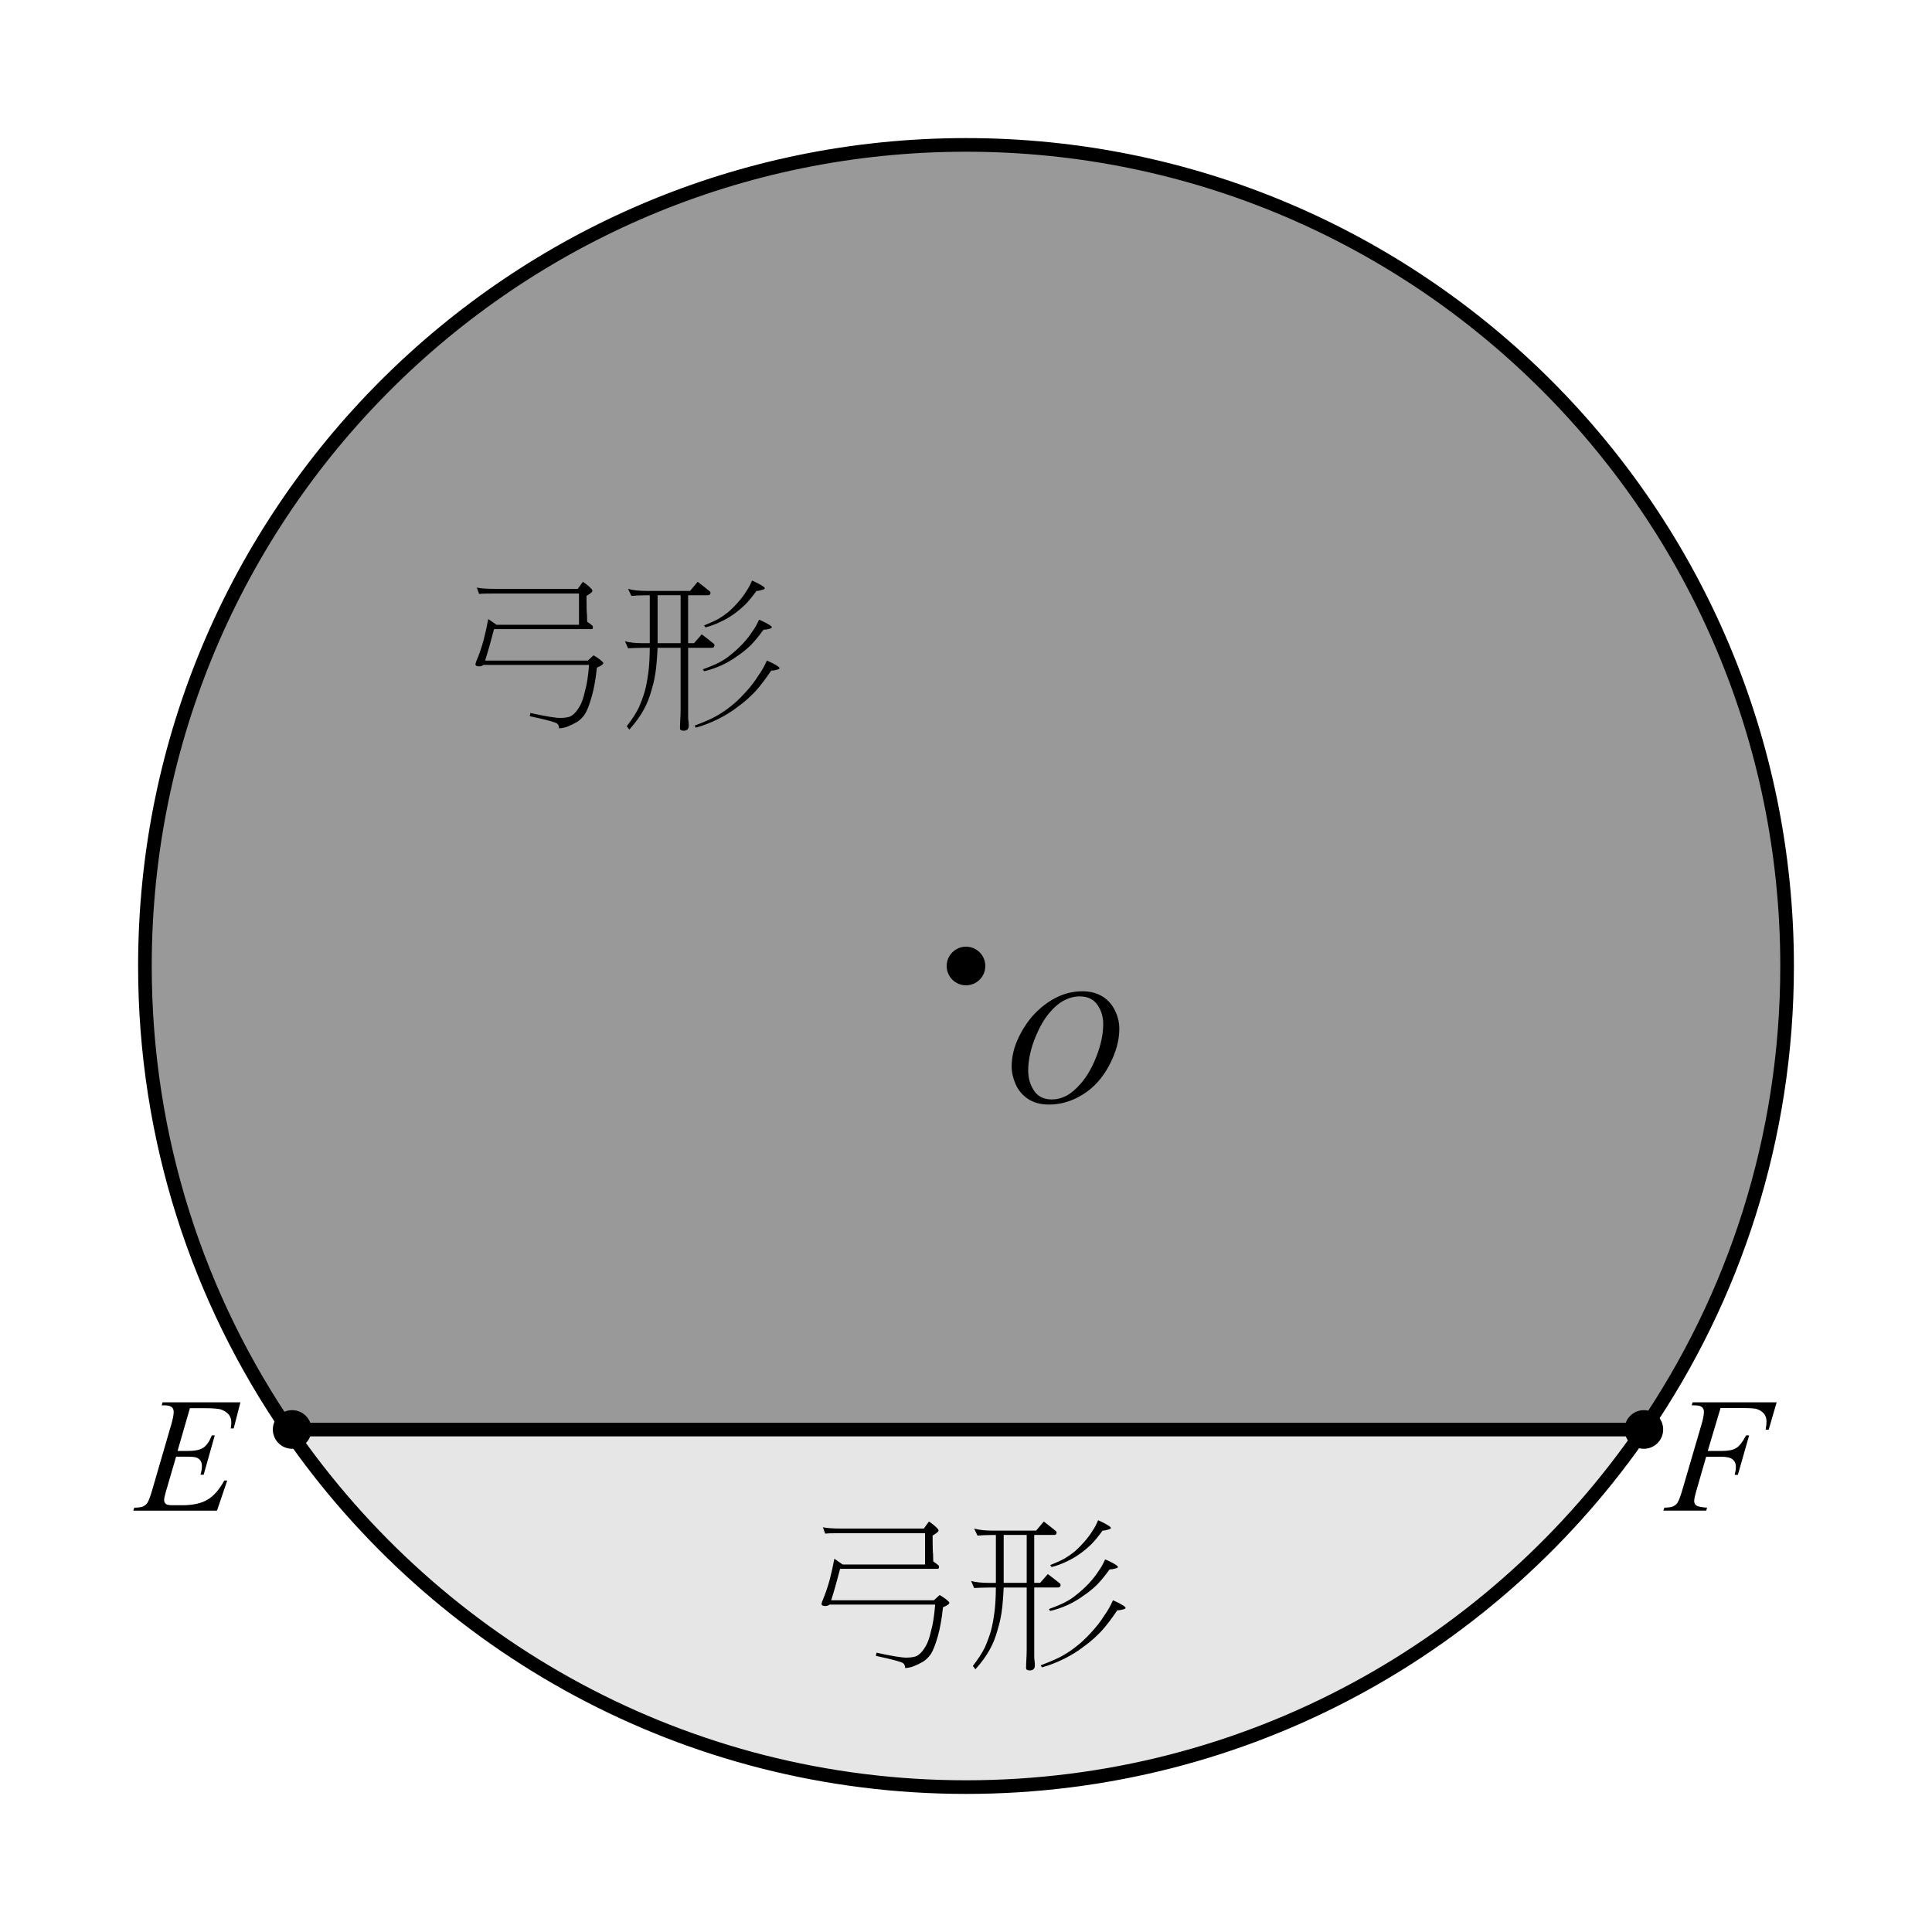 <?xml version="1.0" encoding="utf-8"?>
<!-- Generator: Adobe Illustrator 16.0.3, SVG Export Plug-In . SVG Version: 6.00 Build 0)  -->
<!DOCTYPE svg PUBLIC "-//W3C//DTD SVG 1.1//EN" "http://www.w3.org/Graphics/SVG/1.1/DTD/svg11.dtd">
<svg version="1.1" id="Layer_1" xmlns="http://www.w3.org/2000/svg" xmlns:xlink="http://www.w3.org/1999/xlink" x="0px" y="0px"
	 width="141.73px" height="141.73px" viewBox="0 0 141.73 141.73" enable-background="new 0 0 141.73 141.73" xml:space="preserve">
<g>
	<g id="XMLID_1_">
		<g>
			<path fill="#999999" d="M131.1,70.87c0,12.61-3.88,24.32-10.51,34H21.43l-0.2,0.14c-6.69-9.71-10.6-21.47-10.6-34.14
				c0-33.27,26.97-60.24,60.24-60.24C104.13,10.63,131.1,37.6,131.1,70.87z"/>
			<path fill="#E6E6E6" d="M21.43,104.87h99.16C109.73,120.71,91.52,131.1,70.87,131.1c-20.59,0-38.77-10.33-49.64-26.09
				L21.43,104.87z"/>
		</g>
		<g>
			<path fill="none" stroke="#000000" stroke-miterlimit="10" d="M21.43,104.87h99.16c6.63-9.68,10.51-21.39,10.51-34
				c0-33.27-26.97-60.24-60.229-60.24c-33.27,0-60.24,26.97-60.24,60.24c0,12.67,3.91,24.43,10.6,34.14
				c10.87,15.76,29.05,26.09,49.64,26.09c20.649,0,38.86-10.39,49.72-26.229"/>
		</g>
	</g>
</g>
<g>
	<path d="M79.412,72.72c0.527,0,0.994,0.114,1.4,0.343s0.725,0.566,0.955,1.014s0.346,0.911,0.346,1.392
		c0,0.852-0.246,1.745-0.74,2.681s-1.141,1.649-1.938,2.142s-1.621,0.738-2.473,0.738c-0.613,0-1.125-0.136-1.537-0.407
		s-0.717-0.63-0.914-1.075s-0.297-0.877-0.297-1.295c0-0.742,0.18-1.476,0.537-2.2s0.783-1.33,1.279-1.816s1.025-0.86,1.588-1.122
		S78.779,72.72,79.412,72.72z M79.213,73.095c-0.391,0-0.771,0.097-1.145,0.29s-0.744,0.51-1.111,0.949s-0.697,1.015-0.99,1.726
		c-0.359,0.875-0.539,1.701-0.539,2.479c0,0.555,0.143,1.046,0.428,1.474s0.723,0.642,1.313,0.642c0.355,0,0.705-0.088,1.047-0.264
		s0.697-0.477,1.068-0.902c0.465-0.535,0.855-1.218,1.172-2.048s0.475-1.604,0.475-2.323c0-0.531-0.143-1.001-0.428-1.409
		S79.787,73.095,79.213,73.095z"/>
</g>
<circle cx="70.865" cy="70.865" r="1.417"/>
<g>
	<path d="M13.933,103.301l-0.908,3.141h0.744c0.531,0,0.916-0.082,1.154-0.244s0.443-0.461,0.615-0.898h0.217l-0.814,2.883h-0.234
		c0.07-0.242,0.105-0.449,0.105-0.621c0-0.168-0.034-0.303-0.103-0.404s-0.162-0.178-0.281-0.227s-0.37-0.072-0.753-0.072h-0.756
		l-0.768,2.631c-0.074,0.254-0.111,0.447-0.111,0.58c0,0.102,0.049,0.191,0.146,0.27c0.066,0.055,0.232,0.082,0.498,0.082h0.703
		c0.762,0,1.372-0.135,1.831-0.404s0.87-0.738,1.233-1.406h0.217l-0.75,2.209H9.778l0.076-0.217c0.305-0.008,0.51-0.035,0.615-0.082
		c0.156-0.07,0.27-0.16,0.34-0.27c0.105-0.16,0.23-0.496,0.375-1.008l1.395-4.793c0.109-0.387,0.164-0.682,0.164-0.885
		c0-0.148-0.052-0.266-0.155-0.35s-0.306-0.125-0.606-0.125h-0.123l0.07-0.217h5.707l-0.492,1.916h-0.217
		c0.027-0.18,0.041-0.33,0.041-0.451c0-0.207-0.051-0.381-0.152-0.521c-0.133-0.18-0.326-0.316-0.58-0.41
		c-0.188-0.07-0.619-0.105-1.295-0.105H13.933z"/>
</g>
<g>
	<path d="M126.217,103.295l-0.938,3.146h1.043c0.469,0,0.818-0.072,1.051-0.217s0.473-0.453,0.719-0.926h0.223l-0.826,2.895h-0.234
		c0.059-0.234,0.088-0.428,0.088-0.58c0-0.238-0.08-0.423-0.238-0.554s-0.453-0.196-0.887-0.196h-1.055l-0.691,2.396
		c-0.125,0.426-0.188,0.709-0.188,0.85c0,0.145,0.053,0.256,0.16,0.334s0.371,0.131,0.789,0.158l-0.07,0.217h-3.141l0.076-0.217
		c0.305-0.008,0.508-0.035,0.609-0.082c0.156-0.066,0.271-0.156,0.346-0.27c0.105-0.16,0.23-0.49,0.375-0.99l1.4-4.787
		c0.113-0.387,0.17-0.689,0.17-0.908c0-0.102-0.025-0.188-0.076-0.261s-0.127-0.126-0.227-0.161s-0.297-0.053-0.594-0.053
		l0.07-0.217h6.164l-0.586,2.01h-0.223c0.043-0.242,0.064-0.441,0.064-0.598c0-0.258-0.072-0.462-0.215-0.612
		s-0.324-0.257-0.547-0.319c-0.156-0.039-0.506-0.059-1.049-0.059H126.217z"/>
</g>
<g>
	<path d="M60.365,112.039c0.305,0.063,0.742,0.094,1.313,0.094h6.094l0.375-0.516c0.273,0.18,0.477,0.348,0.609,0.504
		c0.063,0.055,0.094,0.109,0.094,0.164c0,0.07-0.145,0.191-0.434,0.363v0.246c0,0.578,0.012,0.957,0.035,1.137
		c0.008,0.227,0.012,0.398,0.012,0.516c0.133,0.086,0.254,0.176,0.363,0.27c0.039,0.023,0.059,0.055,0.059,0.094
		c0,0.117-0.027,0.176-0.082,0.176h-7.172c-0.234,0.906-0.453,1.676-0.656,2.309h7.535l0.422-0.387
		c0.266,0.156,0.469,0.301,0.609,0.434c0.07,0.055,0.105,0.098,0.105,0.129c0,0.094-0.156,0.207-0.469,0.34
		c-0.086,0.828-0.211,1.531-0.375,2.109c-0.172,0.609-0.344,1.051-0.516,1.324c-0.188,0.258-0.383,0.445-0.586,0.563
		c-0.227,0.133-0.473,0.25-0.738,0.352c-0.227,0.07-0.414,0.105-0.563,0.105c0-0.156-0.047-0.273-0.141-0.352
		c-0.133-0.102-0.801-0.281-2.004-0.539l0.047-0.234c1.102,0.242,1.832,0.363,2.191,0.363c0.211,0,0.398-0.02,0.563-0.059
		c0.133-0.023,0.254-0.082,0.363-0.176c0.148-0.109,0.301-0.293,0.457-0.551c0.172-0.266,0.313-0.652,0.422-1.16
		c0.141-0.484,0.242-1.133,0.305-1.945h-7.758c-0.016,0.023-0.027,0.035-0.035,0.035c-0.078,0.047-0.168,0.07-0.27,0.07
		c-0.18,0-0.27-0.051-0.27-0.152c0-0.031,0.016-0.094,0.047-0.188c0.211-0.492,0.391-1.008,0.539-1.547
		c0.141-0.539,0.258-1.066,0.352-1.582l0.609,0.422h6.047v-2.297h-6.188c-0.625,0-1.004,0.012-1.137,0.035L60.365,112.039z"/>
	<path d="M71.463,112.133c0.344,0.102,0.801,0.152,1.371,0.152h3.176l0.563-0.668c0.297,0.227,0.578,0.449,0.844,0.668
		c0.063,0.039,0.094,0.086,0.094,0.141c0,0.117-0.059,0.176-0.176,0.176h-1.465v3.516h0.434l0.563-0.645
		c0.297,0.219,0.574,0.434,0.832,0.645c0.07,0.039,0.105,0.09,0.105,0.152c0,0.125-0.066,0.188-0.199,0.188h-1.734v5.016
		c0,0.18,0.008,0.297,0.023,0.352c0.016,0.133,0.023,0.246,0.023,0.34c0,0.25-0.125,0.375-0.375,0.375
		c-0.18,0-0.27-0.059-0.27-0.176c0-0.172,0.008-0.391,0.023-0.656s0.023-0.504,0.023-0.715v-4.535h-1.688
		c-0.023,0.539-0.059,1.02-0.105,1.441c-0.063,0.578-0.172,1.117-0.328,1.617c-0.156,0.578-0.348,1.066-0.574,1.465
		c-0.25,0.469-0.605,0.961-1.066,1.477l-0.188-0.246c0.375-0.484,0.668-0.938,0.879-1.359c0.172-0.391,0.316-0.781,0.434-1.172
		c0.102-0.359,0.191-0.828,0.27-1.406c0.063-0.469,0.098-1.074,0.105-1.816h-0.469c-0.547,0.008-0.922,0.02-1.125,0.035
		l-0.223-0.516c0.336,0.094,0.785,0.141,1.348,0.141h0.469v-3.516h-0.223c-0.555,0.008-0.93,0.023-1.125,0.047L71.463,112.133z
		 M75.318,116.117v-3.516h-1.688v3.516H75.318z M81.646,117.395c0.328,0.141,0.598,0.281,0.809,0.422
		c0.078,0.055,0.117,0.102,0.117,0.141s-0.059,0.074-0.176,0.105c-0.156,0.047-0.301,0.07-0.434,0.07
		c-0.453,0.672-0.855,1.195-1.207,1.57c-0.398,0.414-0.801,0.766-1.207,1.055c-0.438,0.344-0.93,0.652-1.477,0.926
		c-0.57,0.281-1.117,0.492-1.641,0.633l-0.082-0.152c0.68-0.258,1.191-0.48,1.535-0.668c0.406-0.227,0.758-0.461,1.055-0.703
		c0.336-0.25,0.711-0.602,1.125-1.055c0.391-0.422,0.707-0.832,0.949-1.23C81.24,118.203,81.451,117.832,81.646,117.395z
		 M81.072,114.395c0.336,0.141,0.609,0.281,0.82,0.422c0.078,0.055,0.117,0.102,0.117,0.141s-0.059,0.074-0.176,0.105
		c-0.164,0.047-0.309,0.07-0.434,0.07c-0.359,0.492-0.676,0.875-0.949,1.148c-0.32,0.305-0.641,0.563-0.961,0.773
		c-0.336,0.25-0.719,0.477-1.148,0.68c-0.453,0.203-0.887,0.352-1.301,0.445l-0.094-0.141c0.539-0.195,0.945-0.367,1.219-0.516
		c0.313-0.164,0.582-0.344,0.809-0.539c0.258-0.195,0.551-0.461,0.879-0.797c0.305-0.328,0.551-0.641,0.738-0.938
		C80.764,115.016,80.924,114.73,81.072,114.395z M80.557,111.523c0.336,0.148,0.609,0.293,0.82,0.434
		c0.078,0.055,0.117,0.098,0.117,0.129c0,0.047-0.059,0.086-0.176,0.117c-0.164,0.055-0.309,0.082-0.434,0.082
		c-0.313,0.43-0.586,0.762-0.82,0.996c-0.266,0.258-0.535,0.484-0.809,0.68c-0.297,0.219-0.629,0.414-0.996,0.586
		c-0.391,0.188-0.762,0.324-1.113,0.41l-0.105-0.141c0.461-0.188,0.805-0.344,1.031-0.469c0.266-0.156,0.5-0.316,0.703-0.48
		c0.219-0.18,0.465-0.422,0.738-0.727c0.258-0.289,0.469-0.57,0.633-0.844C80.295,112.086,80.432,111.828,80.557,111.523z"/>
</g>
<g>
	<path d="M34.976,43.104c0.305,0.063,0.742,0.094,1.313,0.094h6.094l0.375-0.516c0.273,0.18,0.477,0.348,0.609,0.504
		c0.063,0.055,0.094,0.109,0.094,0.164c0,0.07-0.145,0.191-0.434,0.363v0.246c0,0.578,0.012,0.957,0.035,1.137
		c0.008,0.227,0.012,0.398,0.012,0.516c0.133,0.086,0.254,0.176,0.363,0.27c0.039,0.023,0.059,0.055,0.059,0.094
		c0,0.117-0.027,0.176-0.082,0.176h-7.172c-0.234,0.906-0.453,1.676-0.656,2.309h7.535l0.422-0.387
		c0.266,0.156,0.469,0.301,0.609,0.434c0.07,0.055,0.105,0.098,0.105,0.129c0,0.094-0.156,0.207-0.469,0.34
		c-0.086,0.828-0.211,1.531-0.375,2.109c-0.172,0.609-0.344,1.051-0.516,1.324c-0.188,0.258-0.383,0.445-0.586,0.563
		c-0.227,0.133-0.473,0.25-0.738,0.352c-0.227,0.07-0.414,0.105-0.563,0.105c0-0.156-0.047-0.273-0.141-0.352
		c-0.133-0.102-0.801-0.281-2.004-0.539l0.047-0.234c1.102,0.242,1.832,0.363,2.191,0.363c0.211,0,0.398-0.02,0.563-0.059
		c0.133-0.023,0.254-0.082,0.363-0.176c0.148-0.109,0.301-0.293,0.457-0.551c0.172-0.266,0.313-0.652,0.422-1.16
		c0.141-0.484,0.242-1.133,0.305-1.945h-7.758c-0.016,0.023-0.027,0.035-0.035,0.035c-0.078,0.047-0.168,0.07-0.27,0.07
		c-0.18,0-0.27-0.051-0.27-0.152c0-0.031,0.016-0.094,0.047-0.188c0.211-0.492,0.391-1.008,0.539-1.547
		c0.141-0.539,0.258-1.066,0.352-1.582l0.609,0.422h6.047v-2.297h-6.188c-0.625,0-1.004,0.012-1.137,0.035L34.976,43.104z"/>
	<path d="M46.073,43.197c0.344,0.102,0.801,0.152,1.371,0.152h3.176l0.563-0.668c0.297,0.227,0.578,0.449,0.844,0.668
		c0.063,0.039,0.094,0.086,0.094,0.141c0,0.117-0.059,0.176-0.176,0.176h-1.465v3.516h0.434l0.563-0.645
		c0.297,0.219,0.574,0.434,0.832,0.645c0.07,0.039,0.105,0.09,0.105,0.152c0,0.125-0.066,0.188-0.199,0.188h-1.734v5.016
		c0,0.18,0.008,0.297,0.023,0.352c0.016,0.133,0.023,0.246,0.023,0.34c0,0.25-0.125,0.375-0.375,0.375
		c-0.18,0-0.27-0.059-0.27-0.176c0-0.172,0.008-0.391,0.023-0.656s0.023-0.504,0.023-0.715v-4.535h-1.688
		c-0.023,0.539-0.059,1.02-0.105,1.441c-0.063,0.578-0.172,1.117-0.328,1.617c-0.156,0.578-0.348,1.066-0.574,1.465
		c-0.25,0.469-0.605,0.961-1.066,1.477l-0.188-0.246c0.375-0.484,0.668-0.938,0.879-1.359c0.172-0.391,0.316-0.781,0.434-1.172
		c0.102-0.359,0.191-0.828,0.27-1.406c0.063-0.469,0.098-1.074,0.105-1.816h-0.469c-0.547,0.008-0.922,0.02-1.125,0.035
		l-0.223-0.516c0.336,0.094,0.785,0.141,1.348,0.141h0.469v-3.516h-0.223c-0.555,0.008-0.93,0.023-1.125,0.047L46.073,43.197z
		 M49.929,47.182v-3.516h-1.688v3.516H49.929z M56.257,48.459c0.328,0.141,0.598,0.281,0.809,0.422
		c0.078,0.055,0.117,0.102,0.117,0.141s-0.059,0.074-0.176,0.105c-0.156,0.047-0.301,0.07-0.434,0.07
		c-0.453,0.672-0.855,1.195-1.207,1.57c-0.398,0.414-0.801,0.766-1.207,1.055c-0.438,0.344-0.93,0.652-1.477,0.926
		c-0.57,0.281-1.117,0.492-1.641,0.633l-0.082-0.152c0.68-0.258,1.191-0.48,1.535-0.668c0.406-0.227,0.758-0.461,1.055-0.703
		c0.336-0.25,0.711-0.602,1.125-1.055c0.391-0.422,0.707-0.832,0.949-1.23C55.851,49.268,56.062,48.896,56.257,48.459z
		 M55.683,45.459c0.336,0.141,0.609,0.281,0.82,0.422c0.078,0.055,0.117,0.102,0.117,0.141s-0.059,0.074-0.176,0.105
		c-0.164,0.047-0.309,0.07-0.434,0.07c-0.359,0.492-0.676,0.875-0.949,1.148c-0.32,0.305-0.641,0.563-0.961,0.773
		c-0.336,0.25-0.719,0.477-1.148,0.68c-0.453,0.203-0.887,0.352-1.301,0.445l-0.094-0.141c0.539-0.195,0.945-0.367,1.219-0.516
		c0.313-0.164,0.582-0.344,0.809-0.539c0.258-0.195,0.551-0.461,0.879-0.797c0.305-0.328,0.551-0.641,0.738-0.938
		C55.374,46.08,55.534,45.795,55.683,45.459z M55.167,42.588c0.336,0.148,0.609,0.293,0.82,0.434
		c0.078,0.055,0.117,0.098,0.117,0.129c0,0.047-0.059,0.086-0.176,0.117c-0.164,0.055-0.309,0.082-0.434,0.082
		c-0.313,0.43-0.586,0.762-0.82,0.996c-0.266,0.258-0.535,0.484-0.809,0.68c-0.297,0.219-0.629,0.414-0.996,0.586
		c-0.391,0.188-0.762,0.324-1.113,0.41l-0.105-0.141c0.461-0.188,0.805-0.344,1.031-0.469c0.266-0.156,0.5-0.316,0.703-0.48
		c0.219-0.18,0.465-0.422,0.738-0.727c0.258-0.289,0.469-0.57,0.633-0.844C54.905,43.15,55.042,42.893,55.167,42.588z"/>
</g>
<circle cx="120.592" cy="104.865" r="1.417"/>
<circle cx="21.432" cy="104.865" r="1.417"/>
<g>
</g>
<g>
</g>
<g>
</g>
<g>
</g>
<g>
</g>
<g>
</g>
<g>
</g>
<g>
</g>
<g>
</g>
<g>
</g>
<g>
</g>
<g>
</g>
<g>
</g>
<g>
</g>
<g>
</g>
</svg>
